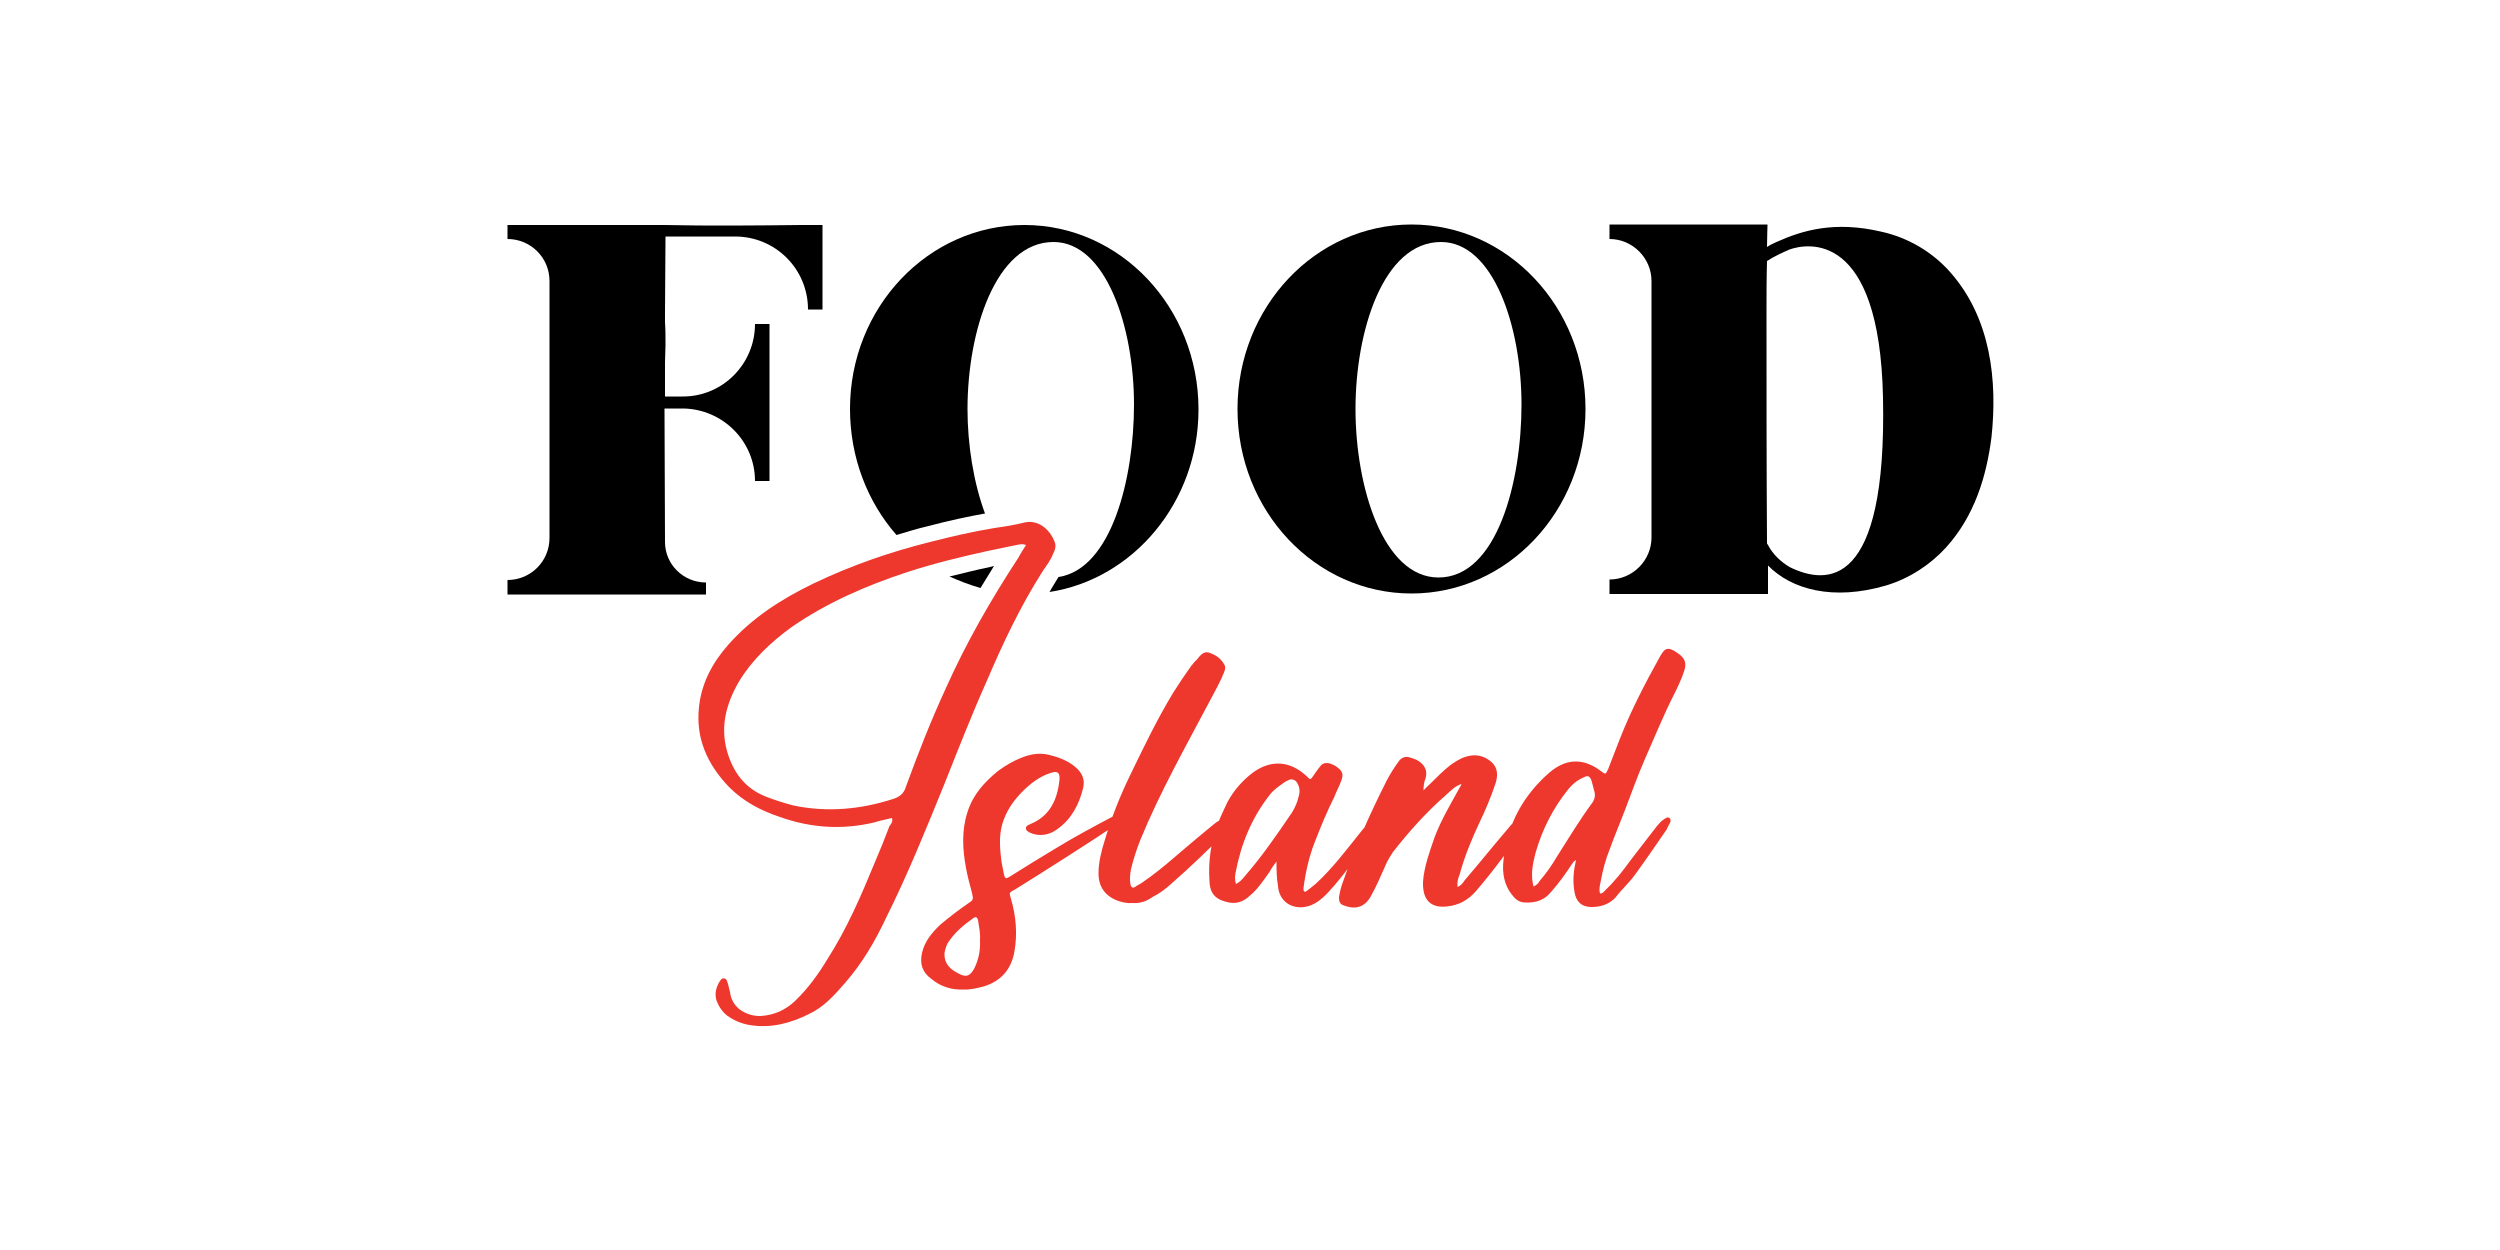 <?xml version="1.0" encoding="utf-8"?>
<!-- Generator: Adobe Illustrator 28.0.0, SVG Export Plug-In . SVG Version: 6.00 Build 0)  -->
<svg version="1.1" id="Layer_1" xmlns="http://www.w3.org/2000/svg" xmlns:xlink="http://www.w3.org/1999/xlink" x="0px" y="0px"
	 viewBox="0 0 500 250" style="enable-background:new 0 0 500 250;" xml:space="preserve">
<style type="text/css">
	.st0{fill:#EE372D;}
</style>
<g>
	<g>
		<path d="M282.3,118.7c19.2,0,34.8-16.5,34.8-36.9c0-20.4-15.6-36.9-34.8-36.9s-34.8,16.5-34.8,36.9
			C247.5,102.2,263.1,118.7,282.3,118.7 M288.2,48.4c10.5,0,16.1,17,16.1,32.5c0,15.5-4.9,34.6-16.6,34.6
			c-11.1,0-16.6-18.2-16.6-33.7C271.1,66.3,276.6,48.4,288.2,48.4"/>
		<path d="M390.1,54.5c-3.5-4-8.4-7-14-8.2c-9.1-2.1-15.5-0.3-20.8,2.1c-0.7,0.3-1.3,0.6-1.9,1c0-1,0.1-4.5,0.1-4.5h-31.6v2.9
			c4.6,0,8.4,3.8,8.4,8.4v51.3c0,4.6-3.8,8.4-8.4,8.4v2.9h9.5c0.1,0,0.2,0,0.3,0c0.3,0,0.6,0,0.9,0h11.2c2.8,0,9.8,0,9.8,0
			s0-4.1,0-5.7c4.7,4.8,13,7.1,23.6,4c4.7-1.4,8.9-4.2,12-7.6c5.7-6.3,8.1-14.2,9.1-22.1C399.5,76.2,398.2,63.7,390.1,54.5
			 M357.9,113.4c-1.8-1.1-3.3-2.5-4.3-4.4c-0.1-0.1-0.1-0.2-0.2-0.3c-0.1-15.4-0.1-30.7-0.1-46.1c0-3.5,0-6.9,0.1-10.4
			c1.4-0.9,2.9-1.6,4.5-2.3c3.4-1.2,18-4.1,18.7,29.6C377.4,117.8,365.4,117.1,357.9,113.4"/>
		<path d="M141.2,116.5L141.2,116.5c-4.5,0-8.2-3.6-8.2-8.1c0-8.9-0.1-17.8-0.1-26.7c1,0,2.3,0,3.7,0c7.9,0.1,14.4,6.5,14.4,14.5
			h2.9V64.8h-2.9c0,8-6.5,14.6-14.6,14.5c-1.3,0-2.5,0-3.4,0c0-2.3,0-4.5,0-6.8c0-1.2,0.1-2.3,0.1-3.5c0-1.5,0-3.1-0.1-4.6
			c0-0.6,0-1.2,0-1.9c0-5.1,0.1-10.1,0.1-15.2c0.3,0,0.5,0,0.8,0H147c8.1,0,14.6,6.5,14.6,14.6h2.9V45h-4.2V45
			c-9.1,0.1-18.3,0.2-27.4,0V45h-31.4v2.8c4.6,0,8.4,3.7,8.4,8.4v51.4c0,4.6-3.7,8.4-8.4,8.4v2.9h39.7V116.5z"/>
		<g>
			<path d="M196.1,117.6c0.9-1.5,1.8-2.9,2.7-4.4c-0.3,0.1-0.5,0.1-0.8,0.2c-2.9,0.6-5.6,1.3-8.1,1.9
				C191.9,116.2,194,117,196.1,117.6"/>
			<g>
				<path d="M185.3,105.3c4.6-1.2,8.3-2,11.7-2.6c-2.3-6.2-3.5-13.8-3.5-20.9c0-15.5,5.6-33.4,17.2-33.4c10.5,0,16.1,17,16.1,32.5
					c0,14.8-4.5,32.9-15.1,34.5c-0.1,0.2-0.2,0.3-0.3,0.5c-0.5,0.8-1,1.6-1.5,2.5c16.8-2.6,29.8-18,29.8-36.5
					c0-20.4-15.6-36.9-34.8-36.9S170,61.4,170,81.8c0,9.7,3.5,18.6,9.3,25.2C181.3,106.4,183.2,105.8,185.3,105.3"/>
			</g>
		</g>
	</g>
	<path class="st0" d="M178.4,163.6c-1.2,0.3-2.4,0.5-3.6,0.9c-6.4,1.5-12.6,1.1-18.8-1.1c-3.9-1.3-7.3-3.1-10.2-6
		c-4.3-4.5-6.7-9.7-6-16c0.5-4.8,2.7-8.9,5.9-12.5c4.8-5.4,10.6-9.1,17-12.2c7.5-3.6,15.3-6.3,23.3-8.3c4.3-1.1,8.6-2.1,12.9-2.8
		c2.1-0.3,4-0.6,6-1.1c3.1-0.7,5.3,1.9,6,3.8c0.4,0.9,0.1,1.7-0.3,2.5c-0.5,1.3-1.3,2.3-2.1,3.5c-4.4,6.9-7.9,14.3-11.1,21.8
		c-3,6.7-5.7,13.6-8.4,20.4c-3.7,9.1-7.4,18.3-11.8,27.1c-2.2,4.7-4.8,9.1-8.2,13c-2.1,2.4-4.2,4.8-7.2,6.2
		c-3.8,1.9-7.7,2.9-11.9,2.2c-1.7-0.3-3.1-0.9-4.5-1.9c-1-0.8-1.7-1.9-2.1-3c-0.4-1.3-0.1-2.5,0.5-3.6c0.3-0.4,0.5-1,1.1-0.8
		c0.5,0.1,0.5,0.6,0.7,1.1c0.1,0.5,0.3,1.1,0.4,1.6c0.4,3.5,3.7,4.9,6.2,4.8c2.7-0.2,4.9-1.2,6.8-3c2.6-2.5,4.7-5.4,6.5-8.4
		c3.9-6.1,6.7-12.6,9.5-19.4c1-2.3,2-4.8,2.9-7.2C178.3,164.7,178.6,164.3,178.4,163.6 M205.2,109c-0.8-0.3-1.3-0.1-1.9,0
		c-2,0.4-3.9,0.8-5.8,1.2c-5.4,1.2-10.8,2.5-16,4.2c-8.2,2.7-16.1,6.1-23.3,11.1c-4.1,3-7.8,6.5-10.4,10.8
		c-2.5,4.3-3.8,8.9-2.4,13.9c1.2,4.2,3.5,7.4,7.7,9.1c1.8,0.7,3.7,1.3,5.6,1.8c6.7,1.4,13.4,0.8,19.9-1.3c1.3-0.4,2.2-1.1,2.6-2.5
		c2.4-6.6,5-13.2,7.9-19.5c4.1-9.2,9.1-17.9,14.6-26.3C204.1,110.7,204.6,110,205.2,109 M192.6,197.9c-2.3,0.1-4.5-0.6-6.3-2.1
		c-1.8-1.3-2.4-3-1.9-5.2c0.5-2.3,2-4.1,3.7-5.7c1.8-1.5,3.6-2.9,5.5-4.2c1.1-0.7,1.1-0.8,0.8-2.1c-0.4-1.6-0.9-3.3-1.2-5
		c-0.7-3.8-0.9-7.5,0.3-11.2c1.1-3.5,3.4-6,6.1-8.2c1.5-1.1,3-2,4.8-2.7c2-0.8,3.9-1,5.9-0.4c1.9,0.5,3.8,1.3,5.2,2.7
		c1.1,1.1,1.5,2.4,1.1,3.9c-0.8,3.2-2.3,6.1-5.1,8.1c-1.3,1-3,1.5-4.8,1c-0.3-0.1-0.5-0.2-0.8-0.3c-0.4-0.3-0.8-0.4-0.7-1
		c0.1-0.4,0.5-0.5,0.9-0.7c3.9-1.6,5.4-4.9,5.8-8.9c0.1-1.4-0.4-1.8-1.8-1.3c-2.2,0.7-4,2.1-5.6,3.7c-1.6,1.6-2.9,3.4-3.7,5.5
		c-1,2.5-0.9,5.1-0.6,7.7c0.1,1.2,0.4,2.2,0.6,3.4c0.2,0.9,0.4,0.9,1.2,0.4c3-1.9,6.1-3.8,9.1-5.6c3.6-2.2,7.3-4.2,10.9-6.1
		c0.7-0.4,1.3-0.6,2.1-0.6c0.4,0,0.7,0.1,0.8,0.4c0.1,0.3-0.1,0.5-0.3,0.7c-0.4,0.3-0.6,0.4-1,0.6c-6.8,4.5-13.7,8.9-20.6,13.2
		c-1.2,0.6-1.2,0.6-0.8,1.9c1,3.4,1.3,6.9,0.7,10.4c-0.6,3.6-2.6,6-6.2,7.1C195.5,197.6,194,198,192.6,197.9 M196,188
		c0.1-1.3-0.2-2.7-0.4-4c-0.1-0.4-0.4-0.8-0.9-0.4c-2,1.4-3.9,3-5.2,5.1c-0.3,0.6-0.5,1.3-0.6,1.9c-0.1,2.2,1.2,3.3,2.8,4.1
		c1.5,0.8,2.2,0.6,3.1-0.9C195.7,192,196.1,190.2,196,188 M226.5,180.6c-0.9,0.1-1.9-0.1-2.8-0.4c-2.6-0.9-4-2.8-4-5.5
		c0-2.3,0.6-4.6,1.3-6.8c1.3-4.4,3-8.7,5-12.8c2.7-5.6,5.4-11.2,8.6-16.5c1.2-1.9,2.4-3.7,3.7-5.5c0.4-0.4,0.6-0.8,1-1.1
		c0.6-0.7,1.3-1.8,2.4-1.5c1.3,0.4,2.4,1.1,3.1,2.3c0.4,0.6,0.2,1.2,0,1.7c-0.8,2-1.9,3.9-2.9,5.8c-4.8,9.1-9.9,18.1-13.8,27.6
		c-0.8,2-1.4,3.9-1.9,5.9c-0.2,1.1-0.3,2.2-0.1,3.1c0.1,0.5,0.4,0.8,0.9,0.5c0.5-0.4,1.1-0.6,1.6-1c3.8-2.6,7.1-5.7,10.6-8.6
		c1.2-1,2.3-1.9,3.5-2.9c0.7-0.6,1.6-1.1,2.5-1.3c0.4-0.1,0.9-0.3,1.2,0.2c0.4,0.4,0.2,0.9-0.1,1.3c-0.3,0.4-0.5,0.6-0.8,1
		c-3.7,3.7-7.4,7.3-11.3,10.7c-1.1,1-2.3,1.9-3.7,2.6C229.3,180.3,227.9,180.7,226.5,180.6 M255.3,172.3c-0.5,0.7-1,1.3-1.4,2.1
		c-1.3,1.8-2.4,3.5-4,4.8c-1.2,1.1-2.5,1.6-4.1,1.3c-2.5-0.5-3.8-1.6-3.9-4.2c-0.3-4.1,0.3-8.1,1.8-11.9c0.5-1.3,1.2-2.7,1.8-4
		c1.3-2.4,3-4.3,5.1-5.9c3.6-2.6,7.4-2.4,10.8,0.8c0.7,0.7,0.7,0.7,1.3-0.2c0.4-0.6,0.9-1.3,1.4-1.9c0.4-0.6,1.2-0.7,1.9-0.5
		c0.5,0.2,1.1,0.4,1.5,0.8c1,0.7,1.2,1.4,0.8,2.5c-0.4,1.2-1,2.2-1.4,3.3c-1.5,3-2.7,5.9-3.9,9c-1.2,3-1.9,6.2-2.3,9.3
		c0,0.3-0.1,0.5,0.3,0.8c0.7-0.4,1.3-1,2.1-1.6c3.5-3.2,6.3-7,9.2-10.6c0.4-0.5,0.8-1,1.3-1.4c0.2-0.4,0.4-0.6,0.8-0.7
		c0.4-0.2,0.7-0.3,1,0c0.2,0.3,0.2,0.5,0.1,0.8c-0.2,0.4-0.4,0.9-0.6,1.3c-2.9,4.2-5.7,8.4-9.2,12.2c-1.3,1.4-2.8,2.7-4.8,3
		c-2.8,0.4-5.1-1.3-5.3-4.2C255.3,175.5,255.3,173.9,255.3,172.3 M247.2,176.8c0.8-0.4,1.3-1,1.7-1.5c3.5-4,6.5-8.4,9.5-12.8
		c0.6-1,1.1-2.1,1.3-3.1c0.3-0.9,0.3-1.8-0.2-2.7c-0.3-0.6-0.8-0.9-1.5-0.8c-0.4,0.2-1,0.4-1.3,0.7c-1,0.7-2,1.4-2.7,2.3
		c-3.7,4.7-5.8,9.9-6.9,15.7C247,175.2,246.9,175.9,247.2,176.8 M292.3,156.8c-1.3,0.4-2.2,1.4-3.1,2.2c-3.9,3.4-7.4,7.3-10.6,11.4
		c-0.6,0.9-1.2,1.9-1.6,2.9c-0.9,2-1.7,3.9-2.7,5.7c-1.1,2.2-2.9,3-5.2,2.2c-1.1-0.3-1.3-0.7-1.3-1.8c0.1-0.7,0.3-1.5,0.5-2.2
		c2.5-7.3,5.6-14.3,9.1-21.2c0.7-1.3,1.5-2.6,2.4-3.8c0.5-0.7,1.3-1,2.2-0.7c0.7,0.2,1.3,0.4,2,0.9c1.1,0.9,1.5,1.9,1.1,3.3
		c-0.3,0.7-0.4,1.5-0.4,2.4c0.4-0.5,1-1,1.5-1.5c1.3-1.3,2.5-2.5,3.9-3.6c0.9-0.6,1.9-1.3,2.9-1.6c2-0.7,3.8-0.3,5.3,1
		c1.3,1.2,1.3,2.7,0.8,4.3c-0.9,2.7-2,5.3-3.2,7.8c-1.6,3.4-3,6.8-4,10.5c-0.3,0.7-0.5,1.4-0.4,2.4c0.7-0.3,1.1-0.8,1.4-1.3
		c3-3.5,5.8-7,8.8-10.5c0.5-0.7,1.2-1.3,1.9-1.7c0.4-0.2,0.7-0.4,1.1-0.4c0.6,0,1,0.4,0.7,0.9c-0.1,0.3-0.3,0.5-0.4,0.7
		c-3,4.6-6.2,8.9-9.7,13c-1.6,1.9-3.6,3-6,3.2c-3.1,0.3-4.8-1.2-4.7-4.9c0.2-3,1.3-6,2.3-8.9c1.3-3.5,3.3-6.8,5.1-10.1
		C292.1,157.3,292.2,157.1,292.3,156.8 M320,178.7c0.6,0,0.8-0.4,1.1-0.7c2-1.9,3.6-4,5.2-6.2c1.7-2.2,3.4-4.4,5.1-6.6
		c0.4-0.4,0.7-0.9,1.2-1.2c0.4-0.3,0.9-0.7,1.3-0.4c0.4,0.4,0.2,0.9-0.1,1.3c-0.1,0.3-0.3,0.5-0.4,0.9c-2.1,3-4.1,6-6.3,9
		c-1.2,1.7-2.7,3-4,4.7c-1.3,1.4-3,1.9-4.8,1.9c-2,0-3.1-1.1-3.4-3c-0.4-2.2-0.2-4.2,0.3-6.4c-0.4,0.2-0.6,0.5-0.8,0.8
		c-1.3,2-2.7,3.9-4.2,5.6c-1.3,1.6-3,2.2-5.1,2.1c-1,0-1.8-0.4-2.5-1.3c-1.8-2.1-2.2-4.6-1.9-7.2c0.7-7,3.9-12.9,9.2-17.5
		c3.4-2.9,6.9-2.9,10.4-0.2c0.8,0.6,0.8,0.6,1.3-0.4c0.8-2.1,1.6-4.1,2.4-6.2c2.2-5.6,5-11,8-16.4c0.9-1.5,1.4-2.2,3.5-0.7
		c1.5,1,1.9,2,1.3,3.7c-0.5,1.5-1.2,3-1.9,4.4c-2.2,4.3-4,8.8-6,13.3c-1.4,3.2-2.6,6.6-3.9,10c-1,2.6-2.1,5.2-3,7.7
		c-0.9,2.2-1.5,4.5-1.9,6.8C319.9,177.3,319.8,178.1,320,178.7 M306.7,177.3c0.7-0.3,1-0.7,1.3-1.2c1.3-1.5,2.4-3.1,3.4-4.8
		c2.3-3.6,4.5-7.3,7.1-10.8c0.4-0.6,0.6-1.3,0.4-2.1c-0.2-0.8-0.4-1.6-0.6-2.3c-0.4-0.9-0.7-1.1-1.6-0.6c-1.2,0.5-2.2,1.3-3,2.3
		c-3.1,3.8-5.3,8.2-6.6,12.8C306.5,172.9,306.1,175,306.7,177.3"/>
</g>
</svg>

